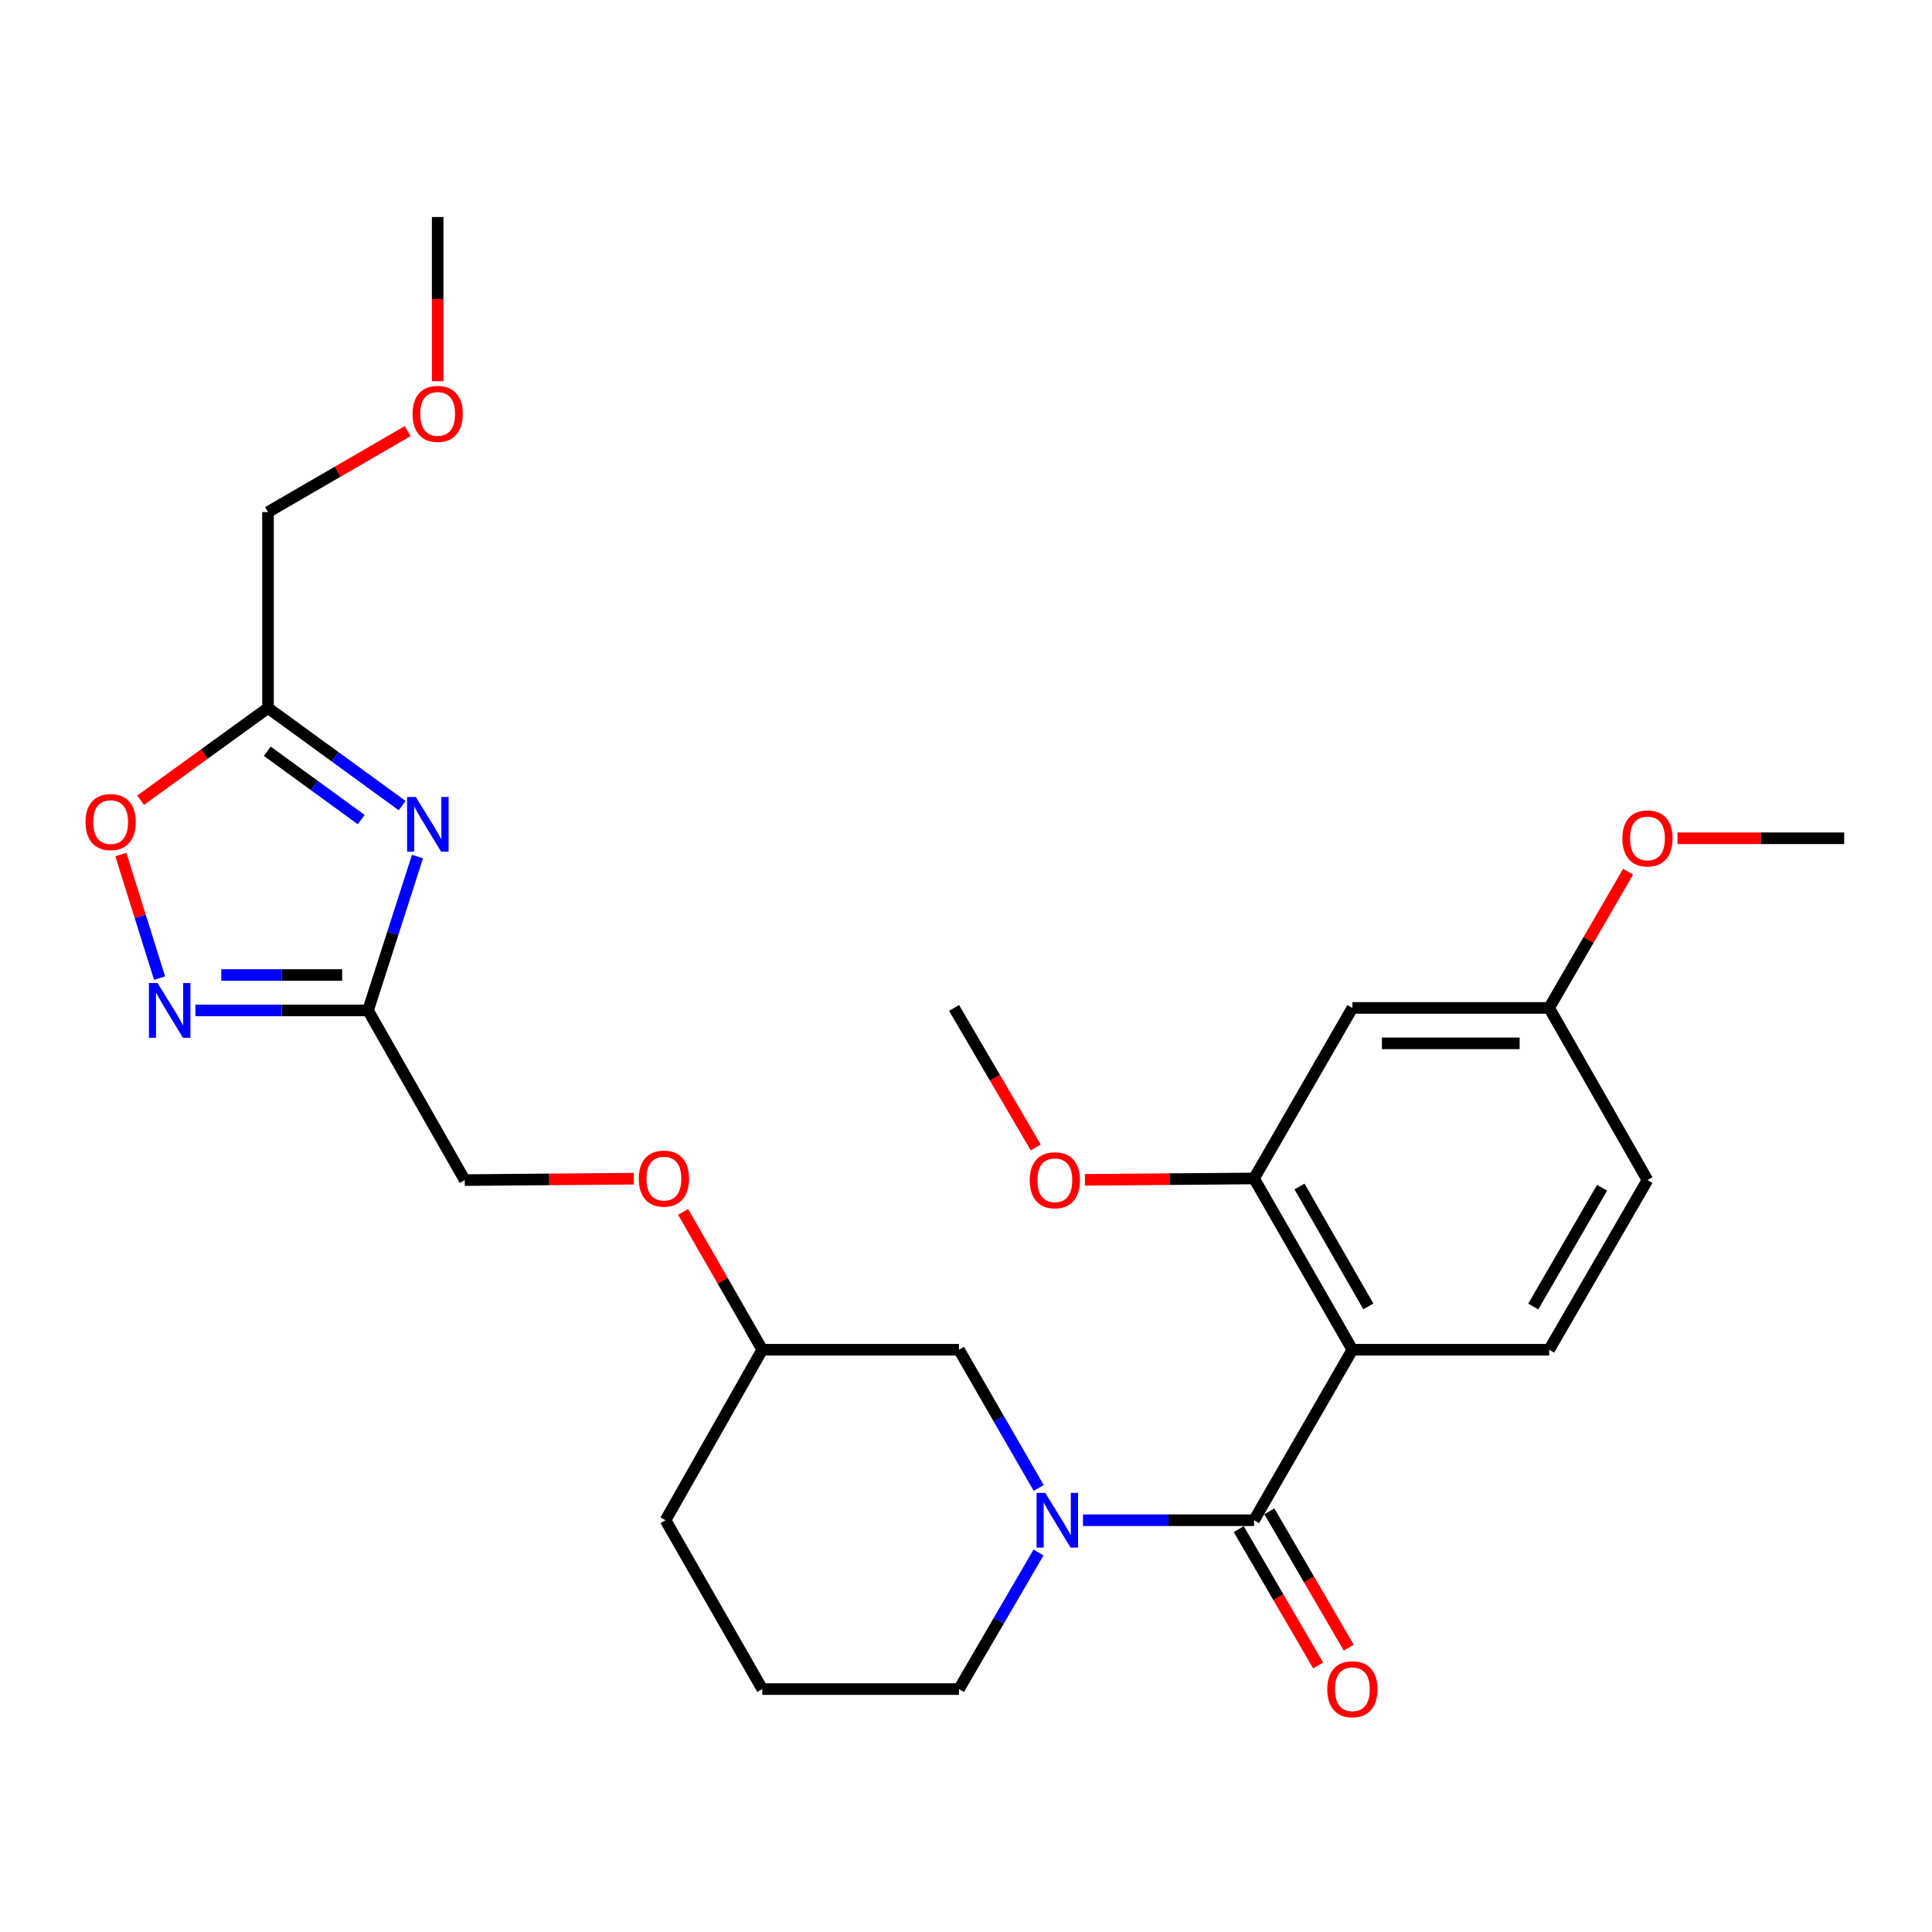 <?xml version='1.0' encoding='iso-8859-1'?>
<svg version='1.1' baseProfile='full'
              xmlns='http://www.w3.org/2000/svg'
                      xmlns:rdkit='http://www.rdkit.org/xml'
                      xmlns:xlink='http://www.w3.org/1999/xlink'
                  xml:space='preserve'
width='1000px' height='1000px' viewBox='0 0 1000 1000'>
<!-- END OF HEADER -->
<rect style='opacity:1.0;fill:#FFFFFF;stroke:none' width='1000' height='1000' x='0' y='0'> </rect>
<path class='bond-0' d='M 649.092,786.87 L 699.994,698.622' style='fill:none;fill-rule:evenodd;stroke:#000000;stroke-width:6px;stroke-linecap:butt;stroke-linejoin:miter;stroke-opacity:1' />
<path class='bond-2' d='M 649.092,786.87 L 604.822,786.87' style='fill:none;fill-rule:evenodd;stroke:#000000;stroke-width:6px;stroke-linecap:butt;stroke-linejoin:miter;stroke-opacity:1' />
<path class='bond-2' d='M 604.822,786.87 L 560.553,786.87' style='fill:none;fill-rule:evenodd;stroke:#0000FF;stroke-width:6px;stroke-linecap:butt;stroke-linejoin:miter;stroke-opacity:1' />
<path class='bond-11' d='M 641.171,791.484 L 661.716,826.756' style='fill:none;fill-rule:evenodd;stroke:#000000;stroke-width:6px;stroke-linecap:butt;stroke-linejoin:miter;stroke-opacity:1' />
<path class='bond-11' d='M 661.716,826.756 L 682.26,862.028' style='fill:none;fill-rule:evenodd;stroke:#FF0000;stroke-width:6px;stroke-linecap:butt;stroke-linejoin:miter;stroke-opacity:1' />
<path class='bond-11' d='M 657.012,782.257 L 677.557,817.529' style='fill:none;fill-rule:evenodd;stroke:#000000;stroke-width:6px;stroke-linecap:butt;stroke-linejoin:miter;stroke-opacity:1' />
<path class='bond-11' d='M 677.557,817.529 L 698.101,852.802' style='fill:none;fill-rule:evenodd;stroke:#FF0000;stroke-width:6px;stroke-linecap:butt;stroke-linejoin:miter;stroke-opacity:1' />
<path class='bond-6' d='M 699.994,698.622 L 649.092,609.966' style='fill:none;fill-rule:evenodd;stroke:#000000;stroke-width:6px;stroke-linecap:butt;stroke-linejoin:miter;stroke-opacity:1' />
<path class='bond-6' d='M 708.257,676.195 L 672.625,614.136' style='fill:none;fill-rule:evenodd;stroke:#000000;stroke-width:6px;stroke-linecap:butt;stroke-linejoin:miter;stroke-opacity:1' />
<path class='bond-8' d='M 699.994,698.622 L 801.829,698.622' style='fill:none;fill-rule:evenodd;stroke:#000000;stroke-width:6px;stroke-linecap:butt;stroke-linejoin:miter;stroke-opacity:1' />
<path class='bond-1' d='M 216.091,443.354 L 203.292,483.172' style='fill:none;fill-rule:evenodd;stroke:#0000FF;stroke-width:6px;stroke-linecap:butt;stroke-linejoin:miter;stroke-opacity:1' />
<path class='bond-1' d='M 203.292,483.172 L 190.494,522.99' style='fill:none;fill-rule:evenodd;stroke:#000000;stroke-width:6px;stroke-linecap:butt;stroke-linejoin:miter;stroke-opacity:1' />
<path class='bond-5' d='M 208.157,416.985 L 173.442,391.714' style='fill:none;fill-rule:evenodd;stroke:#0000FF;stroke-width:6px;stroke-linecap:butt;stroke-linejoin:miter;stroke-opacity:1' />
<path class='bond-5' d='M 173.442,391.714 L 138.726,366.444' style='fill:none;fill-rule:evenodd;stroke:#000000;stroke-width:6px;stroke-linecap:butt;stroke-linejoin:miter;stroke-opacity:1' />
<path class='bond-5' d='M 186.954,424.225 L 162.653,406.536' style='fill:none;fill-rule:evenodd;stroke:#0000FF;stroke-width:6px;stroke-linecap:butt;stroke-linejoin:miter;stroke-opacity:1' />
<path class='bond-5' d='M 162.653,406.536 L 138.352,388.846' style='fill:none;fill-rule:evenodd;stroke:#000000;stroke-width:6px;stroke-linecap:butt;stroke-linejoin:miter;stroke-opacity:1' />
<path class='bond-10' d='M 537.631,770.163 L 516.998,734.393' style='fill:none;fill-rule:evenodd;stroke:#0000FF;stroke-width:6px;stroke-linecap:butt;stroke-linejoin:miter;stroke-opacity:1' />
<path class='bond-10' d='M 516.998,734.393 L 496.365,698.622' style='fill:none;fill-rule:evenodd;stroke:#000000;stroke-width:6px;stroke-linecap:butt;stroke-linejoin:miter;stroke-opacity:1' />
<path class='bond-16' d='M 537.547,803.559 L 516.956,838.911' style='fill:none;fill-rule:evenodd;stroke:#0000FF;stroke-width:6px;stroke-linecap:butt;stroke-linejoin:miter;stroke-opacity:1' />
<path class='bond-16' d='M 516.956,838.911 L 496.365,874.264' style='fill:none;fill-rule:evenodd;stroke:#000000;stroke-width:6px;stroke-linecap:butt;stroke-linejoin:miter;stroke-opacity:1' />
<path class='bond-3' d='M 190.494,522.99 L 240.541,610.811' style='fill:none;fill-rule:evenodd;stroke:#000000;stroke-width:6px;stroke-linecap:butt;stroke-linejoin:miter;stroke-opacity:1' />
<path class='bond-4' d='M 190.494,522.99 L 145.813,522.99' style='fill:none;fill-rule:evenodd;stroke:#000000;stroke-width:6px;stroke-linecap:butt;stroke-linejoin:miter;stroke-opacity:1' />
<path class='bond-4' d='M 145.813,522.99 L 101.131,522.99' style='fill:none;fill-rule:evenodd;stroke:#0000FF;stroke-width:6px;stroke-linecap:butt;stroke-linejoin:miter;stroke-opacity:1' />
<path class='bond-4' d='M 177.09,504.658 L 145.813,504.658' style='fill:none;fill-rule:evenodd;stroke:#000000;stroke-width:6px;stroke-linecap:butt;stroke-linejoin:miter;stroke-opacity:1' />
<path class='bond-4' d='M 145.813,504.658 L 114.535,504.658' style='fill:none;fill-rule:evenodd;stroke:#0000FF;stroke-width:6px;stroke-linecap:butt;stroke-linejoin:miter;stroke-opacity:1' />
<path class='bond-7' d='M 82.59,506.274 L 72.573,474.287' style='fill:none;fill-rule:evenodd;stroke:#0000FF;stroke-width:6px;stroke-linecap:butt;stroke-linejoin:miter;stroke-opacity:1' />
<path class='bond-7' d='M 72.573,474.287 L 62.556,442.301' style='fill:none;fill-rule:evenodd;stroke:#FF0000;stroke-width:6px;stroke-linecap:butt;stroke-linejoin:miter;stroke-opacity:1' />
<path class='bond-19' d='M 138.726,366.444 L 138.726,265.047' style='fill:none;fill-rule:evenodd;stroke:#000000;stroke-width:6px;stroke-linecap:butt;stroke-linejoin:miter;stroke-opacity:1' />
<path class='bond-29' d='M 138.726,366.444 L 105.756,390.317' style='fill:none;fill-rule:evenodd;stroke:#000000;stroke-width:6px;stroke-linecap:butt;stroke-linejoin:miter;stroke-opacity:1' />
<path class='bond-29' d='M 105.756,390.317 L 72.785,414.189' style='fill:none;fill-rule:evenodd;stroke:#FF0000;stroke-width:6px;stroke-linecap:butt;stroke-linejoin:miter;stroke-opacity:1' />
<path class='bond-9' d='M 649.092,609.966 L 699.994,521.707' style='fill:none;fill-rule:evenodd;stroke:#000000;stroke-width:6px;stroke-linecap:butt;stroke-linejoin:miter;stroke-opacity:1' />
<path class='bond-17' d='M 649.092,609.966 L 605.332,610.324' style='fill:none;fill-rule:evenodd;stroke:#000000;stroke-width:6px;stroke-linecap:butt;stroke-linejoin:miter;stroke-opacity:1' />
<path class='bond-17' d='M 605.332,610.324 L 561.572,610.683' style='fill:none;fill-rule:evenodd;stroke:#FF0000;stroke-width:6px;stroke-linecap:butt;stroke-linejoin:miter;stroke-opacity:1' />
<path class='bond-15' d='M 801.829,698.622 L 852.731,610.811' style='fill:none;fill-rule:evenodd;stroke:#000000;stroke-width:6px;stroke-linecap:butt;stroke-linejoin:miter;stroke-opacity:1' />
<path class='bond-15' d='M 793.604,676.256 L 829.236,614.789' style='fill:none;fill-rule:evenodd;stroke:#000000;stroke-width:6px;stroke-linecap:butt;stroke-linejoin:miter;stroke-opacity:1' />
<path class='bond-28' d='M 699.994,521.707 L 801.829,521.707' style='fill:none;fill-rule:evenodd;stroke:#000000;stroke-width:6px;stroke-linecap:butt;stroke-linejoin:miter;stroke-opacity:1' />
<path class='bond-28' d='M 715.269,540.039 L 786.554,540.039' style='fill:none;fill-rule:evenodd;stroke:#000000;stroke-width:6px;stroke-linecap:butt;stroke-linejoin:miter;stroke-opacity:1' />
<path class='bond-18' d='M 496.365,698.622 L 394.551,698.622' style='fill:none;fill-rule:evenodd;stroke:#000000;stroke-width:6px;stroke-linecap:butt;stroke-linejoin:miter;stroke-opacity:1' />
<path class='bond-12' d='M 240.541,610.811 L 284.301,610.452' style='fill:none;fill-rule:evenodd;stroke:#000000;stroke-width:6px;stroke-linecap:butt;stroke-linejoin:miter;stroke-opacity:1' />
<path class='bond-12' d='M 284.301,610.452 L 328.061,610.093' style='fill:none;fill-rule:evenodd;stroke:#FF0000;stroke-width:6px;stroke-linecap:butt;stroke-linejoin:miter;stroke-opacity:1' />
<path class='bond-13' d='M 801.829,521.707 L 852.731,610.811' style='fill:none;fill-rule:evenodd;stroke:#000000;stroke-width:6px;stroke-linecap:butt;stroke-linejoin:miter;stroke-opacity:1' />
<path class='bond-20' d='M 801.829,521.707 L 822.267,486.445' style='fill:none;fill-rule:evenodd;stroke:#000000;stroke-width:6px;stroke-linecap:butt;stroke-linejoin:miter;stroke-opacity:1' />
<path class='bond-20' d='M 822.267,486.445 L 842.705,451.184' style='fill:none;fill-rule:evenodd;stroke:#FF0000;stroke-width:6px;stroke-linecap:butt;stroke-linejoin:miter;stroke-opacity:1' />
<path class='bond-14' d='M 353.582,627.282 L 374.067,662.952' style='fill:none;fill-rule:evenodd;stroke:#FF0000;stroke-width:6px;stroke-linecap:butt;stroke-linejoin:miter;stroke-opacity:1' />
<path class='bond-14' d='M 374.067,662.952 L 394.551,698.622' style='fill:none;fill-rule:evenodd;stroke:#000000;stroke-width:6px;stroke-linecap:butt;stroke-linejoin:miter;stroke-opacity:1' />
<path class='bond-21' d='M 496.365,874.264 L 394.551,874.264' style='fill:none;fill-rule:evenodd;stroke:#000000;stroke-width:6px;stroke-linecap:butt;stroke-linejoin:miter;stroke-opacity:1' />
<path class='bond-24' d='M 536.098,593.91 L 514.958,557.808' style='fill:none;fill-rule:evenodd;stroke:#FF0000;stroke-width:6px;stroke-linecap:butt;stroke-linejoin:miter;stroke-opacity:1' />
<path class='bond-24' d='M 514.958,557.808 L 493.819,521.707' style='fill:none;fill-rule:evenodd;stroke:#000000;stroke-width:6px;stroke-linecap:butt;stroke-linejoin:miter;stroke-opacity:1' />
<path class='bond-27' d='M 394.551,698.622 L 344.474,786.87' style='fill:none;fill-rule:evenodd;stroke:#000000;stroke-width:6px;stroke-linecap:butt;stroke-linejoin:miter;stroke-opacity:1' />
<path class='bond-22' d='M 138.726,265.047 L 174.863,244.1' style='fill:none;fill-rule:evenodd;stroke:#000000;stroke-width:6px;stroke-linecap:butt;stroke-linejoin:miter;stroke-opacity:1' />
<path class='bond-22' d='M 174.863,244.1 L 211,223.152' style='fill:none;fill-rule:evenodd;stroke:#FF0000;stroke-width:6px;stroke-linecap:butt;stroke-linejoin:miter;stroke-opacity:1' />
<path class='bond-25' d='M 868.276,433.886 L 911.411,433.886' style='fill:none;fill-rule:evenodd;stroke:#FF0000;stroke-width:6px;stroke-linecap:butt;stroke-linejoin:miter;stroke-opacity:1' />
<path class='bond-25' d='M 911.411,433.886 L 954.545,433.886' style='fill:none;fill-rule:evenodd;stroke:#000000;stroke-width:6px;stroke-linecap:butt;stroke-linejoin:miter;stroke-opacity:1' />
<path class='bond-23' d='M 394.551,874.264 L 344.474,786.87' style='fill:none;fill-rule:evenodd;stroke:#000000;stroke-width:6px;stroke-linecap:butt;stroke-linejoin:miter;stroke-opacity:1' />
<path class='bond-26' d='M 226.537,197.279 L 226.537,154.8' style='fill:none;fill-rule:evenodd;stroke:#FF0000;stroke-width:6px;stroke-linecap:butt;stroke-linejoin:miter;stroke-opacity:1' />
<path class='bond-26' d='M 226.537,154.8 L 226.537,112.32' style='fill:none;fill-rule:evenodd;stroke:#000000;stroke-width:6px;stroke-linecap:butt;stroke-linejoin:miter;stroke-opacity:1' />
<path  class='atom-2' d='M 215.195 412.505
L 224.475 427.505
Q 225.395 428.985, 226.875 431.665
Q 228.355 434.345, 228.435 434.505
L 228.435 412.505
L 232.195 412.505
L 232.195 440.825
L 228.315 440.825
L 218.355 424.425
Q 217.195 422.505, 215.955 420.305
Q 214.755 418.105, 214.395 417.425
L 214.395 440.825
L 210.715 440.825
L 210.715 412.505
L 215.195 412.505
' fill='#0000FF'/>
<path  class='atom-3' d='M 541.007 772.71
L 550.287 787.71
Q 551.207 789.19, 552.687 791.87
Q 554.167 794.55, 554.247 794.71
L 554.247 772.71
L 558.007 772.71
L 558.007 801.03
L 554.127 801.03
L 544.167 784.63
Q 543.007 782.71, 541.767 780.51
Q 540.567 778.31, 540.207 777.63
L 540.207 801.03
L 536.527 801.03
L 536.527 772.71
L 541.007 772.71
' fill='#0000FF'/>
<path  class='atom-5' d='M 81.564 508.83
L 90.844 523.83
Q 91.764 525.31, 93.244 527.99
Q 94.724 530.67, 94.804 530.83
L 94.804 508.83
L 98.564 508.83
L 98.564 537.15
L 94.684 537.15
L 84.724 520.75
Q 83.564 518.83, 82.324 516.63
Q 81.124 514.43, 80.764 513.75
L 80.764 537.15
L 77.084 537.15
L 77.084 508.83
L 81.564 508.83
' fill='#0000FF'/>
<path  class='atom-8' d='M 44.271 425.503
Q 44.271 418.703, 47.631 414.903
Q 50.991 411.103, 57.271 411.103
Q 63.551 411.103, 66.911 414.903
Q 70.271 418.703, 70.271 425.503
Q 70.271 432.383, 66.871 436.303
Q 63.471 440.183, 57.271 440.183
Q 51.031 440.183, 47.631 436.303
Q 44.271 432.423, 44.271 425.503
M 57.271 436.983
Q 61.591 436.983, 63.911 434.103
Q 66.271 431.183, 66.271 425.503
Q 66.271 419.943, 63.911 417.143
Q 61.591 414.303, 57.271 414.303
Q 52.951 414.303, 50.591 417.103
Q 48.271 419.903, 48.271 425.503
Q 48.271 431.223, 50.591 434.103
Q 52.951 436.983, 57.271 436.983
' fill='#FF0000'/>
<path  class='atom-12' d='M 686.994 874.344
Q 686.994 867.544, 690.354 863.744
Q 693.714 859.944, 699.994 859.944
Q 706.274 859.944, 709.634 863.744
Q 712.994 867.544, 712.994 874.344
Q 712.994 881.224, 709.594 885.144
Q 706.194 889.024, 699.994 889.024
Q 693.754 889.024, 690.354 885.144
Q 686.994 881.264, 686.994 874.344
M 699.994 885.824
Q 704.314 885.824, 706.634 882.944
Q 708.994 880.024, 708.994 874.344
Q 708.994 868.784, 706.634 865.984
Q 704.314 863.144, 699.994 863.144
Q 695.674 863.144, 693.314 865.944
Q 690.994 868.744, 690.994 874.344
Q 690.994 880.064, 693.314 882.944
Q 695.674 885.824, 699.994 885.824
' fill='#FF0000'/>
<path  class='atom-15' d='M 330.638 610.046
Q 330.638 603.246, 333.998 599.446
Q 337.358 595.646, 343.638 595.646
Q 349.918 595.646, 353.278 599.446
Q 356.638 603.246, 356.638 610.046
Q 356.638 616.926, 353.238 620.846
Q 349.838 624.726, 343.638 624.726
Q 337.398 624.726, 333.998 620.846
Q 330.638 616.966, 330.638 610.046
M 343.638 621.526
Q 347.958 621.526, 350.278 618.646
Q 352.638 615.726, 352.638 610.046
Q 352.638 604.486, 350.278 601.686
Q 347.958 598.846, 343.638 598.846
Q 339.318 598.846, 336.958 601.646
Q 334.638 604.446, 334.638 610.046
Q 334.638 615.766, 336.958 618.646
Q 339.318 621.526, 343.638 621.526
' fill='#FF0000'/>
<path  class='atom-18' d='M 532.994 610.891
Q 532.994 604.091, 536.354 600.291
Q 539.714 596.491, 545.994 596.491
Q 552.274 596.491, 555.634 600.291
Q 558.994 604.091, 558.994 610.891
Q 558.994 617.771, 555.594 621.691
Q 552.194 625.571, 545.994 625.571
Q 539.754 625.571, 536.354 621.691
Q 532.994 617.811, 532.994 610.891
M 545.994 622.371
Q 550.314 622.371, 552.634 619.491
Q 554.994 616.571, 554.994 610.891
Q 554.994 605.331, 552.634 602.531
Q 550.314 599.691, 545.994 599.691
Q 541.674 599.691, 539.314 602.491
Q 536.994 605.291, 536.994 610.891
Q 536.994 616.611, 539.314 619.491
Q 541.674 622.371, 545.994 622.371
' fill='#FF0000'/>
<path  class='atom-21' d='M 839.731 433.966
Q 839.731 427.166, 843.091 423.366
Q 846.451 419.566, 852.731 419.566
Q 859.011 419.566, 862.371 423.366
Q 865.731 427.166, 865.731 433.966
Q 865.731 440.846, 862.331 444.766
Q 858.931 448.646, 852.731 448.646
Q 846.491 448.646, 843.091 444.766
Q 839.731 440.886, 839.731 433.966
M 852.731 445.446
Q 857.051 445.446, 859.371 442.566
Q 861.731 439.646, 861.731 433.966
Q 861.731 428.406, 859.371 425.606
Q 857.051 422.766, 852.731 422.766
Q 848.411 422.766, 846.051 425.566
Q 843.731 428.366, 843.731 433.966
Q 843.731 439.686, 846.051 442.566
Q 848.411 445.446, 852.731 445.446
' fill='#FF0000'/>
<path  class='atom-23' d='M 213.537 214.225
Q 213.537 207.425, 216.897 203.625
Q 220.257 199.825, 226.537 199.825
Q 232.817 199.825, 236.177 203.625
Q 239.537 207.425, 239.537 214.225
Q 239.537 221.105, 236.137 225.025
Q 232.737 228.905, 226.537 228.905
Q 220.297 228.905, 216.897 225.025
Q 213.537 221.145, 213.537 214.225
M 226.537 225.705
Q 230.857 225.705, 233.177 222.825
Q 235.537 219.905, 235.537 214.225
Q 235.537 208.665, 233.177 205.865
Q 230.857 203.025, 226.537 203.025
Q 222.217 203.025, 219.857 205.825
Q 217.537 208.625, 217.537 214.225
Q 217.537 219.945, 219.857 222.825
Q 222.217 225.705, 226.537 225.705
' fill='#FF0000'/>
</svg>
